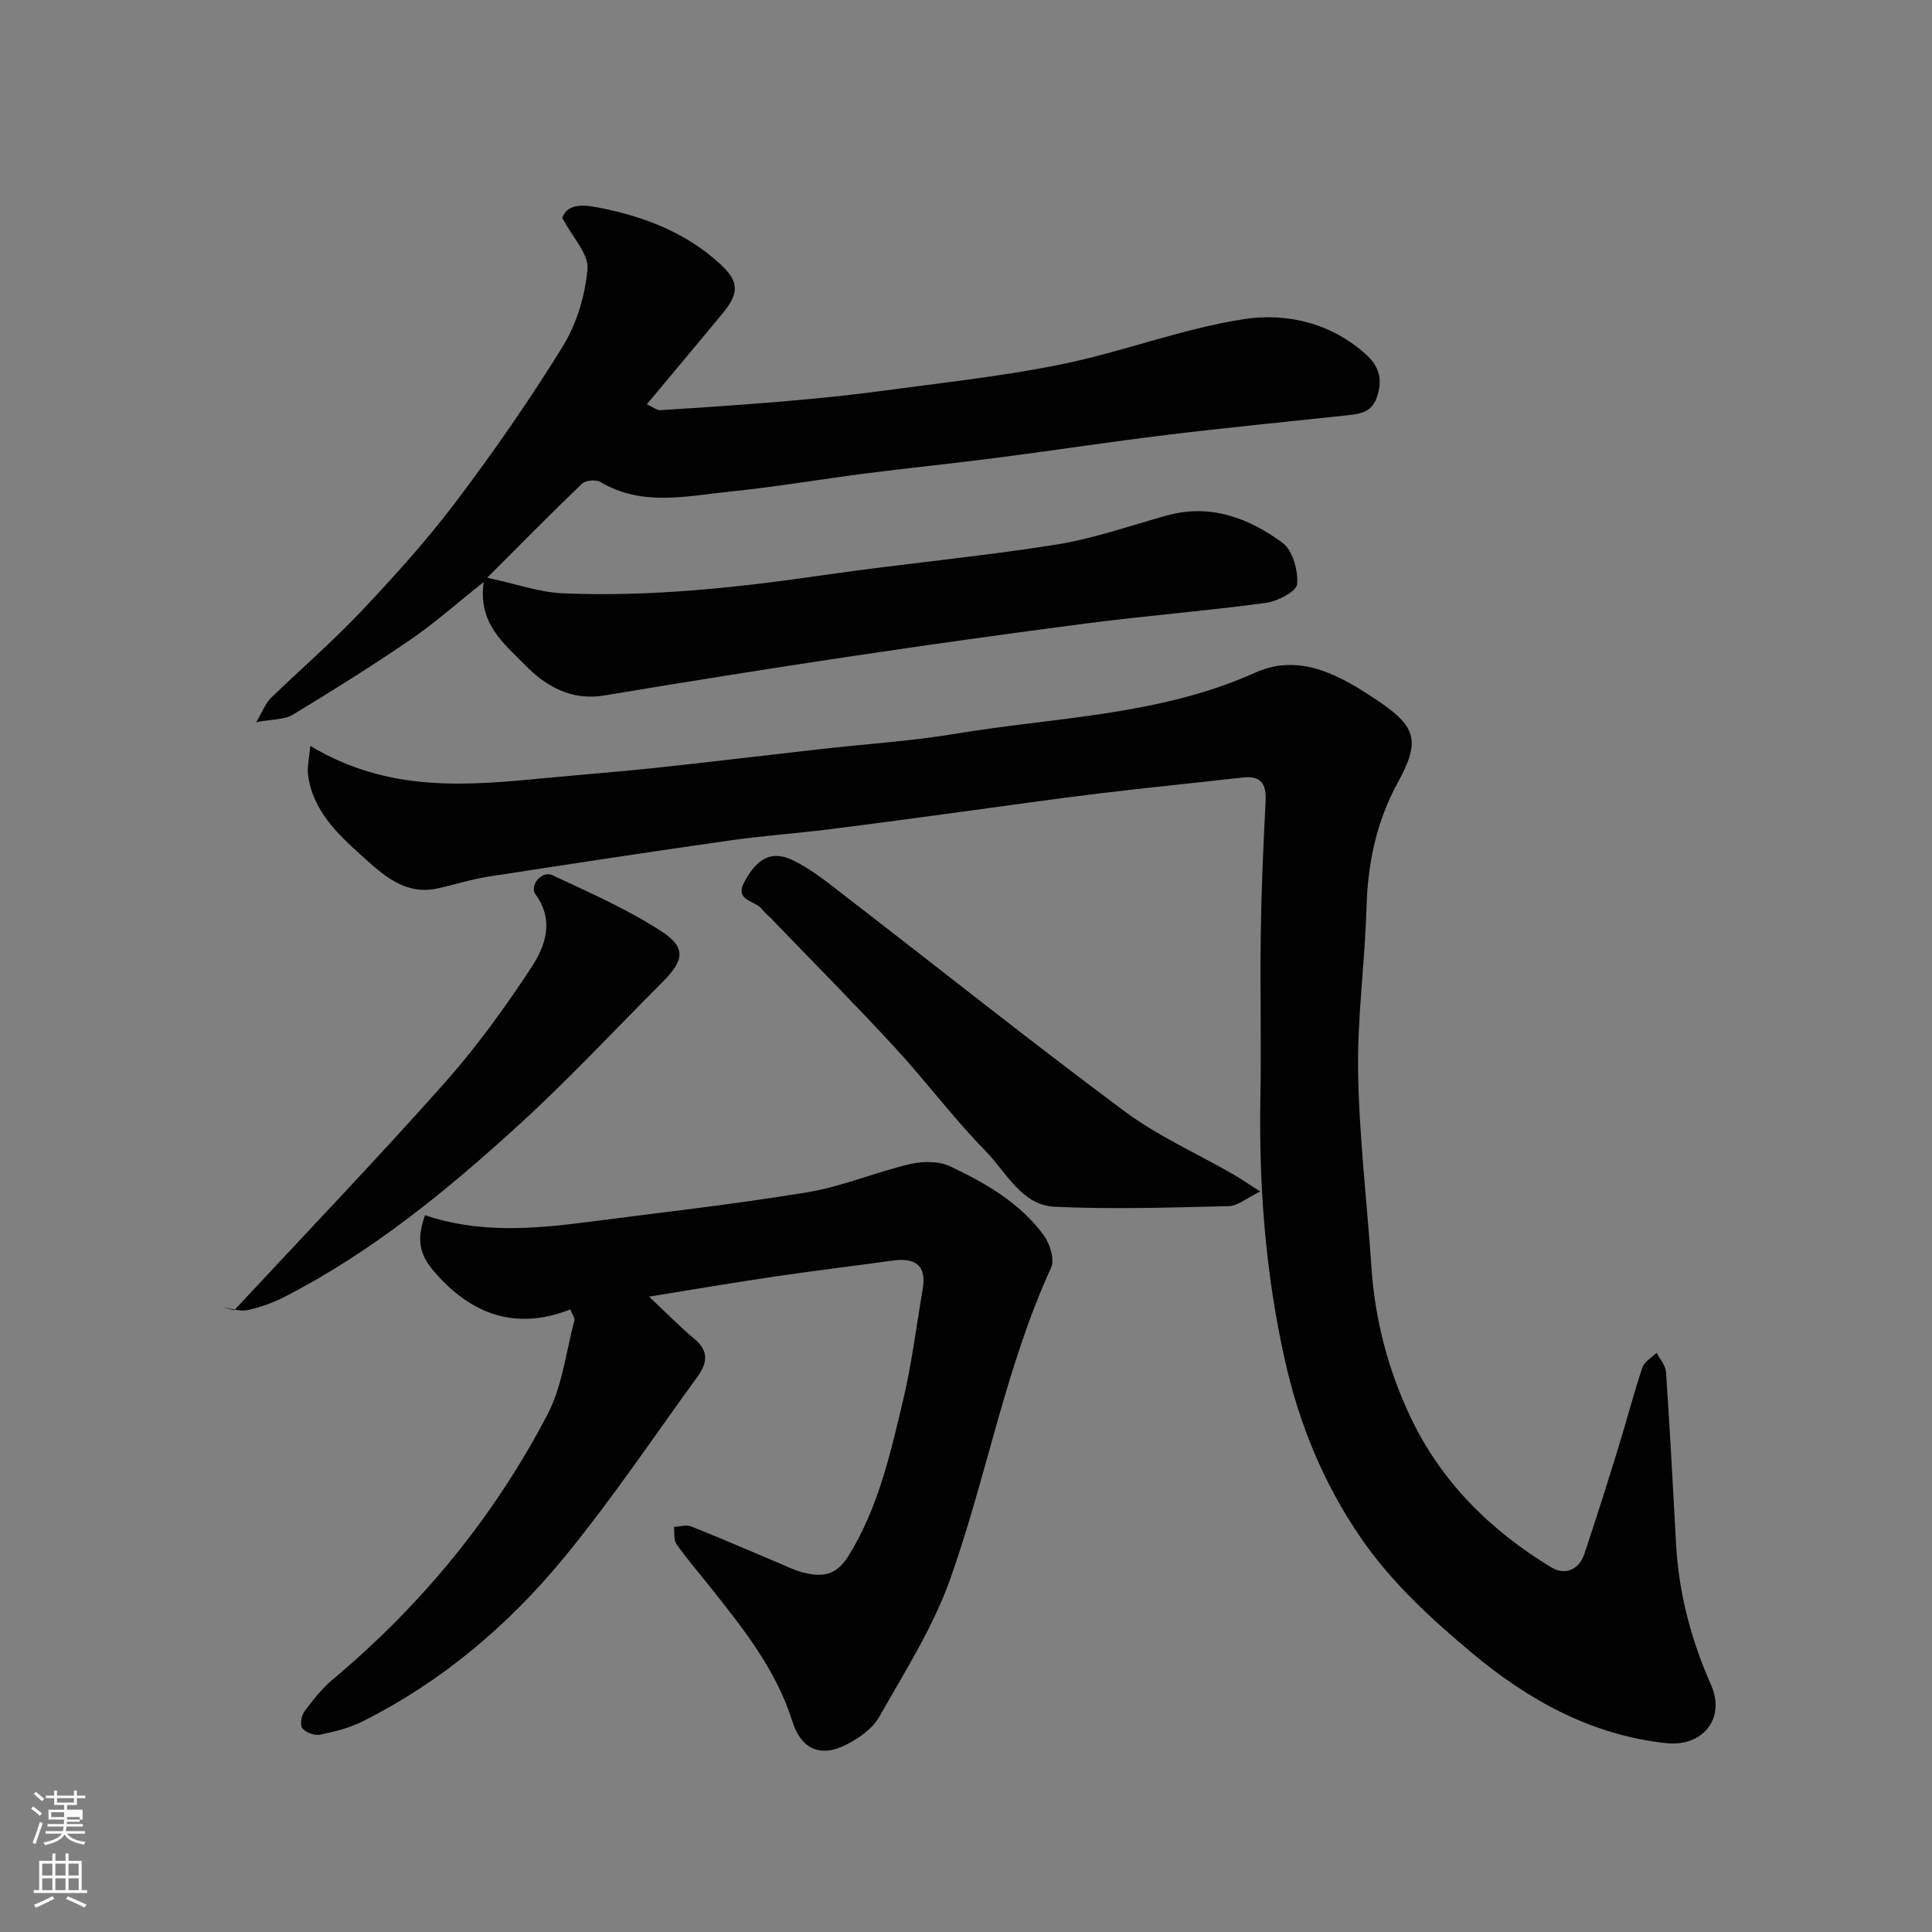 <svg enable-background="new 0 0 400 400" viewBox="0 0 400 400" xmlns="http://www.w3.org/2000/svg"><rect x="0" y="0" width="400" height="400" fill="#808080" stroke="none"/><path d="m6.44 374.46.42-.45c.65.47 1.27.95 1.85 1.44l-.45.49c-.65-.56-1.25-1.06-1.82-1.48m.93 7.33-.63-.26c.55-1.36 1.05-2.8 1.52-4.33.19.1.38.19.59.27-.46 1.29-.95 2.73-1.48 4.32m-.38-10.38.44-.42c.43.34 1.01.82 1.74 1.44l-.49.49c-.53-.51-1.09-1.01-1.69-1.51m2.5.35h1.72v-1.04h.59v1.04h3.52v-1.04h.59v1.04h1.75v.53h-1.75v1.42h-2.03v.97h3.22v2.03h-3.24c0 .35-.01.66-.03.93h3.32v.53h-3.37c-.03.27-.08.58-.15.94h3.96v.53h-3.71c.67.92 1.93 1.48 3.79 1.68-.13.24-.23.44-.29.59-2.13-.38-3.48-1.08-4.04-2.12-.43.97-1.77 1.72-4.03 2.23-.09-.19-.2-.37-.33-.55 2.1-.42 3.37-1.03 3.81-1.83h-3.36v-.53h3.58c.08-.29.13-.61.16-.94h-3.33v-.53h3.39c.02-.27.04-.58.04-.93h-3.23v-2.03h3.25v-.97h-2.07v-1.42h-1.73zm1.12 3.44v1h2.65c.01-.3.02-.44.01-.4v-.25-.35zm1.19-2h3.52v-.91h-3.52zm4.71 3h-2.63v.59c0 .15-.01.28-.01.4h2.64v-1.99z" fill="#fbfcfa"/><path d="m13.56 383.74h.63v1.52h2.72v6.07h1.13v.6h-11.06v-.6h1.13v-6.07h2.73v-1.52h.63v1.52h2.1v-1.52zm-2.69 8.83.38.56c-1.24.63-2.53 1.25-3.85 1.85-.1-.21-.21-.42-.34-.63 1.36-.55 2.63-1.15 3.81-1.78m-2.13-4.27h2.1v-2.45h-2.1zm0 3.04h2.1v-2.46h-2.1zm2.72-3.04h2.1v-2.45h-2.1zm0 3.04h2.1v-2.46h-2.1zm6.07 3.6c-1.41-.71-2.7-1.3-3.86-1.78l.35-.56c1.45.62 2.75 1.19 3.88 1.72zm-1.25-9.09h-2.1v2.45h2.1zm-2.09 5.49h2.1v-2.46h-2.1z" fill="#fbfcfa"/><g fill="#010101"><path d="m64.25 154.43c16.35 9.81 32.63 8.19 48.91 6.64 7.53-.72 15.07-1.29 22.58-2.09 11.4-1.22 22.79-2.61 34.19-3.89 9.29-1.05 18.65-1.64 27.86-3.17 20.84-3.46 42.28-3.74 62.12-12.67 9.42-4.24 18.01.87 25.61 6 7.92 5.35 8.43 8.44 3.87 16.79-4.44 8.13-6.21 16.7-6.47 25.87-.32 11.37-1.93 22.74-1.74 34.09.23 13.47 1.85 26.92 2.76 40.38.73 10.87 3.46 21.24 8.1 31.03 6.38 13.45 16.6 23.51 29.2 31.13 2.67 1.62 5.65.57 6.78-2.8 2.42-7.23 4.72-14.5 6.97-21.79 1.73-5.59 3.19-11.26 5.04-16.8.4-1.22 1.94-2.06 2.95-3.07.68 1.33 1.86 2.62 1.95 3.98.81 11.85 1.43 23.72 2.08 35.58.56 10.21 3.1 19.84 7.25 29.22 3.08 6.95-1.77 12.86-9.31 12.04-15.46-1.68-28.44-8.85-40.13-18.62-8.55-7.15-16.73-14.64-23.13-23.97-7.69-11.21-12.7-23.48-15.65-36.62-4.02-17.91-5.42-36.08-5.09-54.43.21-11.36-.09-22.72.08-34.08.13-9.1.53-18.2 1-27.29.19-3.63-.97-5.35-4.78-4.91-9.94 1.13-19.9 2.11-29.82 3.31-9.25 1.12-18.48 2.46-27.72 3.7-9.4 1.26-18.8 2.56-28.22 3.73-6.84.85-13.72 1.33-20.54 2.31-16.66 2.38-33.3 4.9-49.92 7.48-3.53.55-6.96 1.67-10.46 2.43-6.78 1.48-11.34-2.87-15.63-6.73-5.08-4.56-10.23-9.44-11.17-16.85-.2-1.61.25-3.33.48-5.93z"/><path d="m100.15 120.5c-5.57 4.41-10.2 8.54-15.28 12.01-7.93 5.43-16.09 10.52-24.31 15.5-1.66 1-4.01.85-7.52 1.51 1.46-2.48 1.97-3.96 2.97-4.93 6.18-6.01 12.74-11.64 18.65-17.89 6.89-7.29 13.66-14.77 19.7-22.77 7.86-10.4 15.33-21.15 22.17-32.24 2.88-4.67 4.62-10.52 5.11-16 .28-3.07-3.05-6.46-5.22-10.58 1.22-3.43 5.32-2.57 8.31-1.97 9.02 1.83 17.52 5.19 24.43 11.57 3.88 3.58 3.91 5.96.47 10.14-5.1 6.19-10.27 12.33-15.71 18.85 1.23.55 2.06 1.27 2.84 1.22 8.7-.55 17.41-1.13 26.1-1.88 6.54-.56 13.08-1.21 19.58-2.09 12.47-1.69 25.03-3.02 37.35-5.53 12.72-2.59 25.04-7.4 37.82-9.36 8.84-1.35 18.12.84 25.29 7.41 2.32 2.13 3.41 4.63 2.34 8.26s-3.42 3.95-6.26 4.25c-12.39 1.33-24.79 2.53-37.16 4.03-11.85 1.44-23.66 3.25-35.5 4.78-8.94 1.16-17.91 2.06-26.85 3.2-9.41 1.2-18.77 2.82-28.2 3.77-9.04.91-18.28 3.2-26.98-1.98-.91-.54-3.06-.34-3.81.38-6.24 5.97-12.29 12.14-19.61 19.45 6 1.28 10.81 3.03 15.68 3.23 18.18.77 36.2-1.19 54.19-3.8 15.87-2.3 31.88-3.75 47.72-6.25 7.83-1.23 15.43-3.93 23.11-6.06 9.02-2.5 16.94.51 23.93 5.62 2.12 1.55 3.29 5.75 3.06 8.59-.12 1.51-4.06 3.56-6.48 3.88-12.18 1.65-24.44 2.62-36.63 4.19-16.54 2.13-33.06 4.46-49.56 6.92-16.96 2.53-33.89 5.25-50.81 8.06-6.79 1.13-12.1-1.92-16.31-6.25-4.31-4.39-9.89-8.63-8.62-17.24z"/><path d="m134.39 268.45c3.28 3.09 6.24 6.14 9.49 8.85 3.08 2.57 2.39 5.16.49 7.78-9.13 12.55-17.79 25.49-27.63 37.45-11.53 14.01-25.32 25.68-41.7 33.88-2.72 1.36-5.8 2.14-8.81 2.74-1.13.23-2.93-.47-3.65-1.36-.53-.64-.18-2.61.46-3.48 1.76-2.37 3.65-4.75 5.9-6.64 18.37-15.39 33.32-33.61 44.4-54.79 3.08-5.88 3.85-12.98 5.59-19.54.13-.48-.43-1.15-.87-2.23-11.29 4.44-20.47 1.01-28.03-7.67-3.36-3.86-3.75-6.85-2.04-11.85 11.01 3.75 22.23 2.89 33.47 1.44 15.25-1.98 30.55-3.69 45.73-6.19 7.17-1.18 14.04-4.14 21.15-5.81 2.64-.62 5.99-.68 8.34.43 7.36 3.48 14.53 7.58 19.45 14.34 1.26 1.73 2.26 4.97 1.49 6.65-9.48 20.7-13.33 43.19-20.88 64.45-3.56 10.02-9.43 19.25-14.72 28.58-1.4 2.47-4.28 4.46-6.92 5.79-5.29 2.68-9.27.8-11.05-4.87-3.41-10.87-10.4-19.51-17.32-28.21-2.24-2.82-4.61-5.55-6.67-8.49-.62-.88-.38-2.36-.53-3.56 1.2-.06 2.56-.52 3.57-.11 6.05 2.4 12.02 5.01 18.02 7.53 1.64.69 3.26 1.51 4.97 1.96 3.88 1.01 6.91.91 9.57-3.37 6.16-9.94 8.64-21.04 11.28-32.09 1.82-7.6 2.76-15.4 4.09-23.12.86-5.02-1.55-6.59-6.19-5.95-8.11 1.12-16.23 2.09-24.33 3.29-8.59 1.26-17.12 2.72-26.12 4.17z"/><path d="m260.93 246.69c-2.84 1.37-4.67 2.98-6.54 3.03-11.99.29-24.01.68-35.98.13-6.92-.32-10.04-7.13-14.31-11.49-6.66-6.79-12.37-14.49-18.83-21.49-8.31-9.02-16.96-17.72-25.47-26.56-.69-.72-1.5-1.35-2.1-2.13-1.36-1.75-5.68-1.65-3.61-5.54 2.63-4.96 5.67-6.65 10.07-4.53 3.89 1.87 7.34 4.72 10.8 7.39 19.29 14.86 38.33 30.05 57.86 44.58 6.87 5.11 14.9 8.68 22.38 12.98 1.54.87 3 1.89 5.73 3.63z"/><path d="m48.5 271.27c14.48-15.57 29.19-30.93 43.33-46.81 6.7-7.53 12.69-15.79 18.23-24.23 2.86-4.36 4.74-9.69.82-15.04-1.35-1.84 1.31-5.01 3.46-4 7.74 3.63 15.68 7.09 22.79 11.76 4.98 3.27 4.43 5.98.07 10.34-9.88 9.89-19.42 20.15-29.74 29.57-14.86 13.57-30.43 26.33-48.48 35.61-2.44 1.25-5.11 2.21-7.78 2.78-1.55.33-3.33-.36-5-.59.76.2 1.53.41 2.3.61z"/></g></svg>
